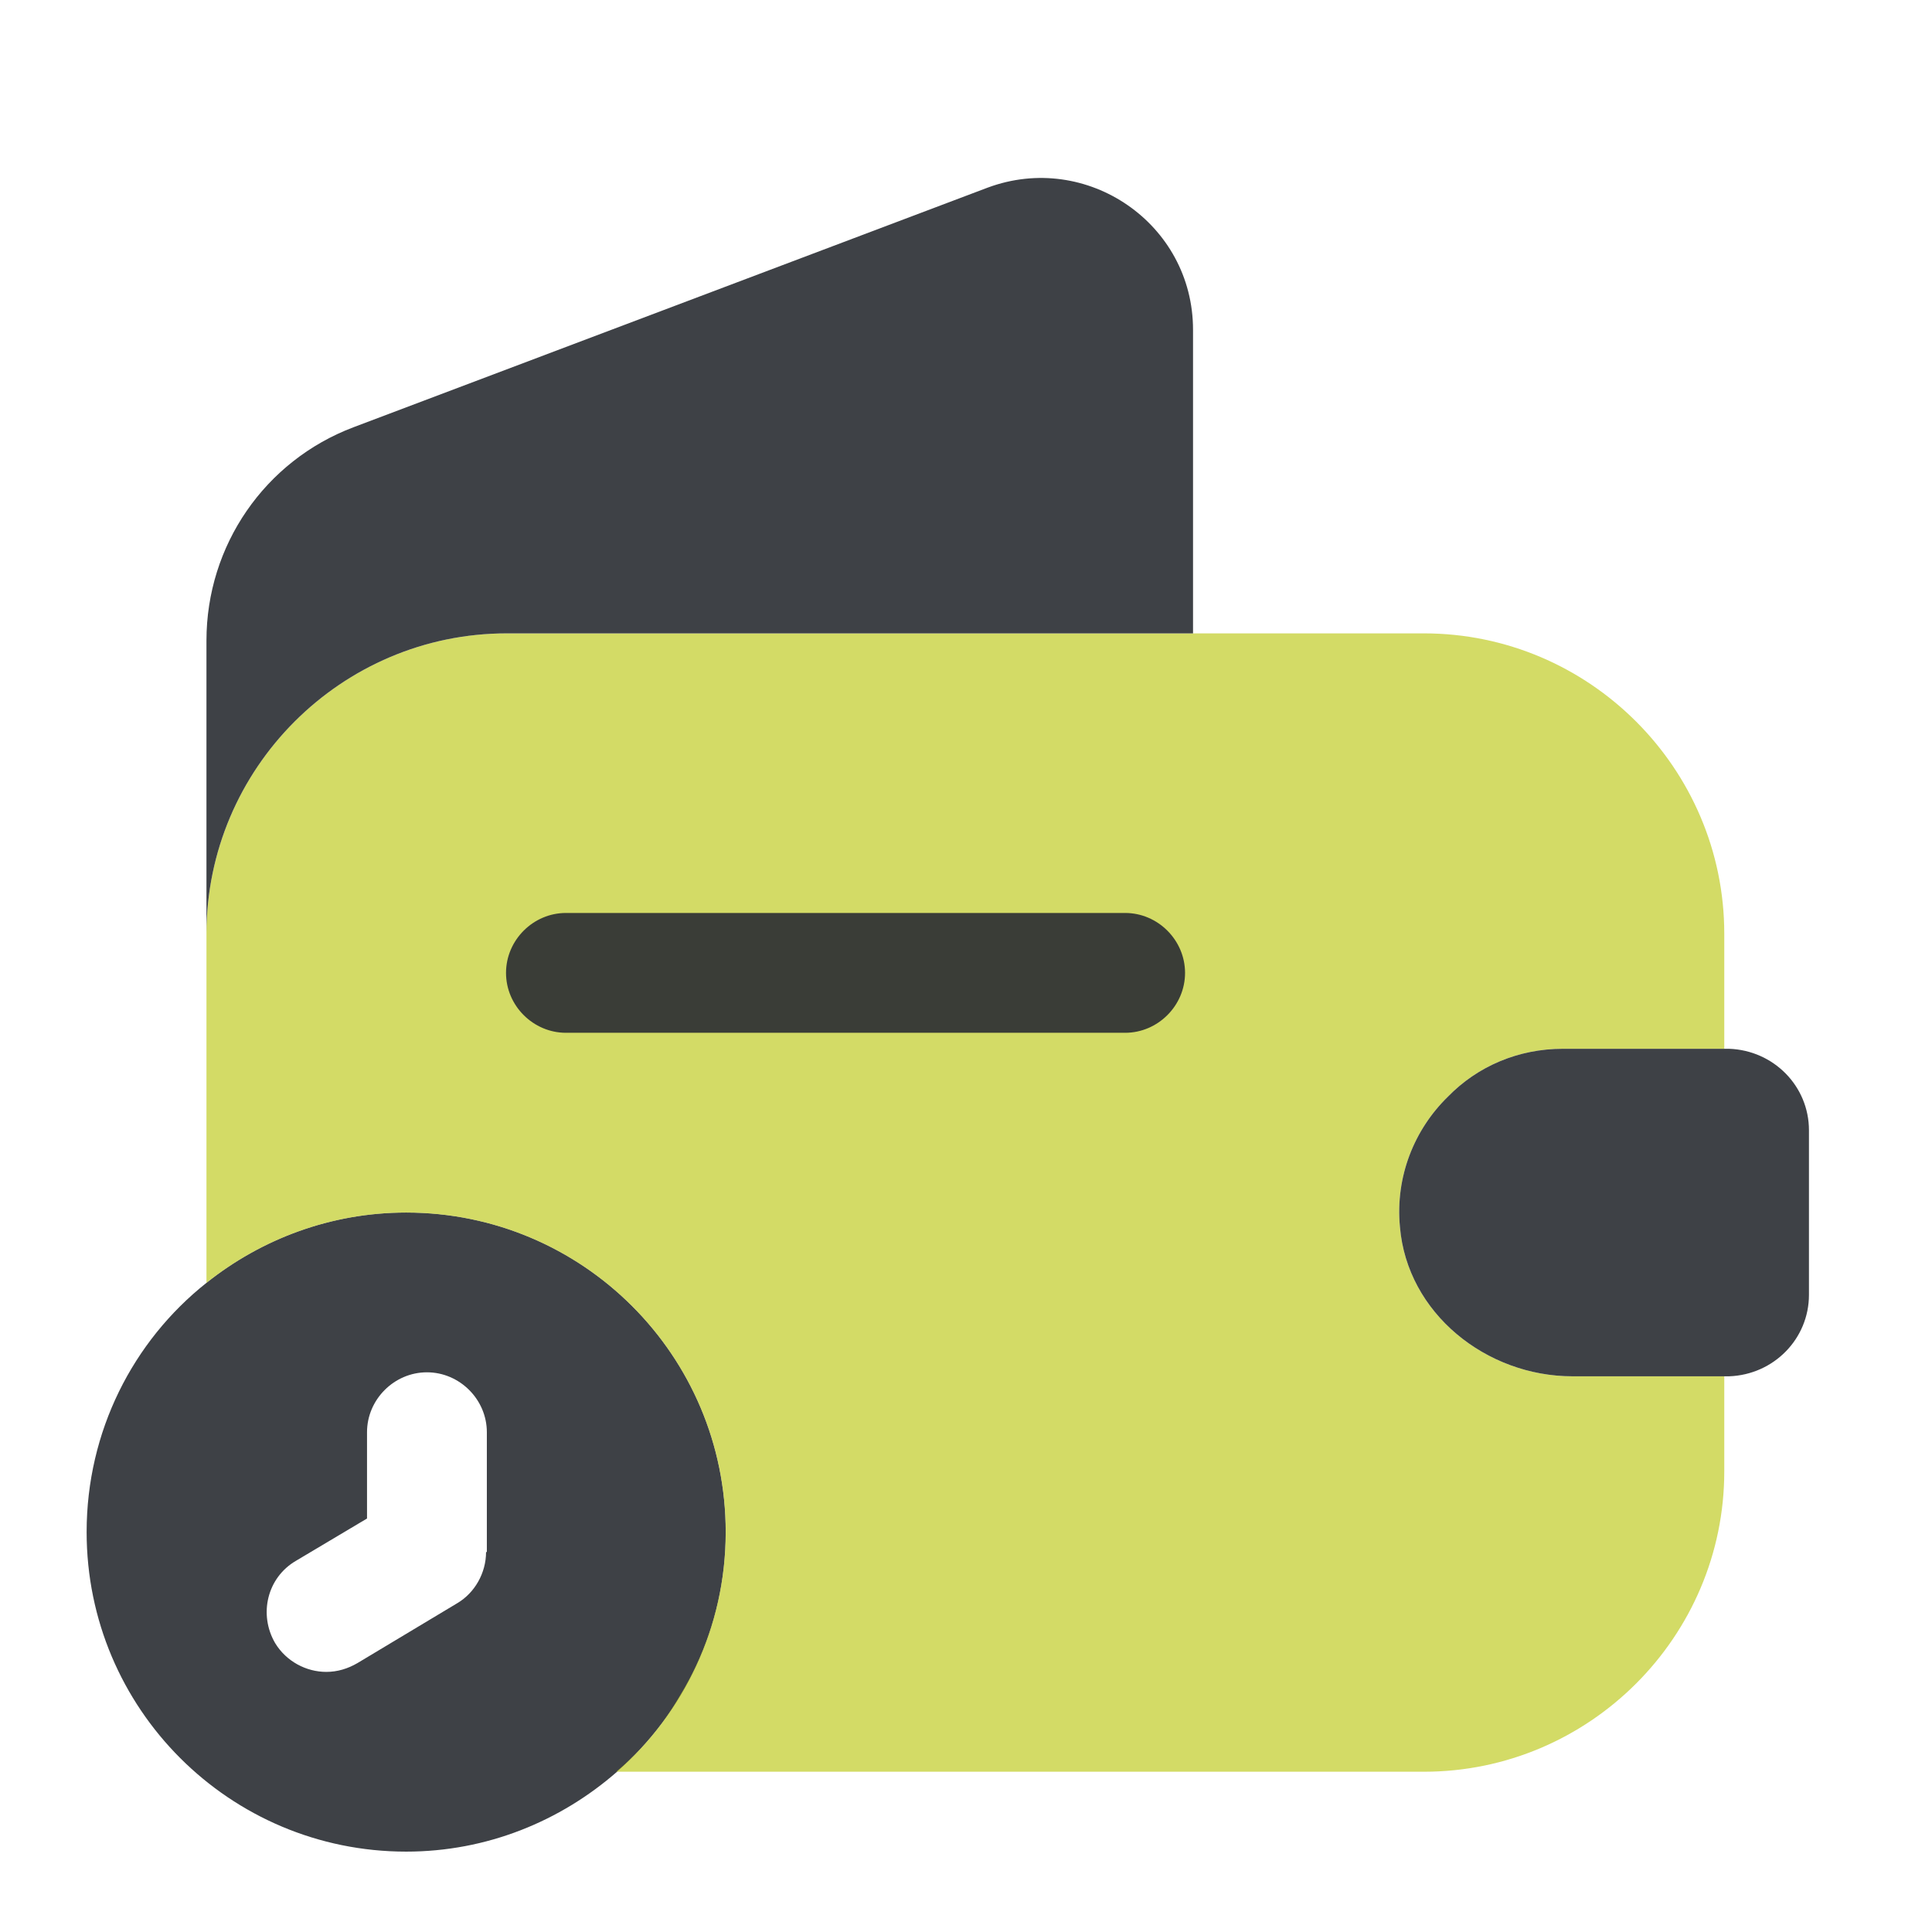 <?xml version="1.0" encoding="UTF-8"?> <svg xmlns="http://www.w3.org/2000/svg" width="131" height="131" viewBox="0 0 131 131" fill="none"> <path d="M27.54 82.217C22.449 82.217 17.736 84.004 13.999 86.984C9.015 90.938 5.874 97.058 5.874 103.883C5.874 115.854 15.569 125.55 27.54 125.55C33.011 125.55 37.995 123.492 41.84 120.133C46.336 116.179 49.207 110.383 49.207 103.883C49.207 91.913 39.511 82.217 27.54 82.217ZM32.957 105.238C32.957 106.646 32.199 108 31.007 108.704L24.236 112.767C23.586 113.146 22.882 113.363 22.124 113.363C20.77 113.363 19.415 112.659 18.657 111.413C17.52 109.463 18.115 106.971 20.065 105.833L24.886 102.963V97.113C24.886 94.892 26.728 93.05 28.949 93.05C31.169 93.05 33.011 94.892 33.011 97.113V105.238H32.957Z" fill="#292D32" fill-opacity="0.9"></path> <path d="M105.974 71.112H116.915V63.312C116.915 52.1 107.761 42.946 96.549 42.946H34.365C23.153 42.946 13.999 52.1 13.999 63.312V86.983C17.736 84.004 22.449 82.217 27.54 82.217C39.511 82.217 49.207 91.912 49.207 103.883C49.207 107.946 48.069 111.792 46.065 115.042C44.928 116.992 43.465 118.725 41.786 120.133H96.549C107.761 120.133 116.915 110.979 116.915 99.767V93.321H106.624C100.774 93.321 95.411 89.042 94.924 83.192C94.599 79.779 95.899 76.583 98.174 74.362C100.178 72.304 102.94 71.112 105.974 71.112Z" fill="#C1CC26" fill-opacity="0.7"></path> <path d="M80.894 22.362V42.946H34.365C23.153 42.946 13.999 52.1 13.999 63.312V43.433C13.999 36.987 17.953 31.246 23.965 28.971L66.974 12.721C73.69 10.229 80.894 15.158 80.894 22.362Z" fill="#292D32" fill-opacity="0.9"></path> <path d="M122.657 76.638V87.796C122.657 90.775 120.274 93.213 117.24 93.321H106.624C100.774 93.321 95.411 89.042 94.924 83.192C94.599 79.779 95.899 76.584 98.174 74.363C100.178 72.304 102.94 71.113 105.974 71.113H117.24C120.274 71.221 122.657 73.658 122.657 76.638Z" fill="#292D32" fill-opacity="0.9"></path> <path d="M76.29 70.029H38.374C36.153 70.029 34.311 68.188 34.311 65.967C34.311 63.746 36.153 61.904 38.374 61.904H76.29C78.511 61.904 80.353 63.746 80.353 65.967C80.353 68.188 78.511 70.029 76.29 70.029Z" fill="#292D32" fill-opacity="0.9"></path> </svg> 